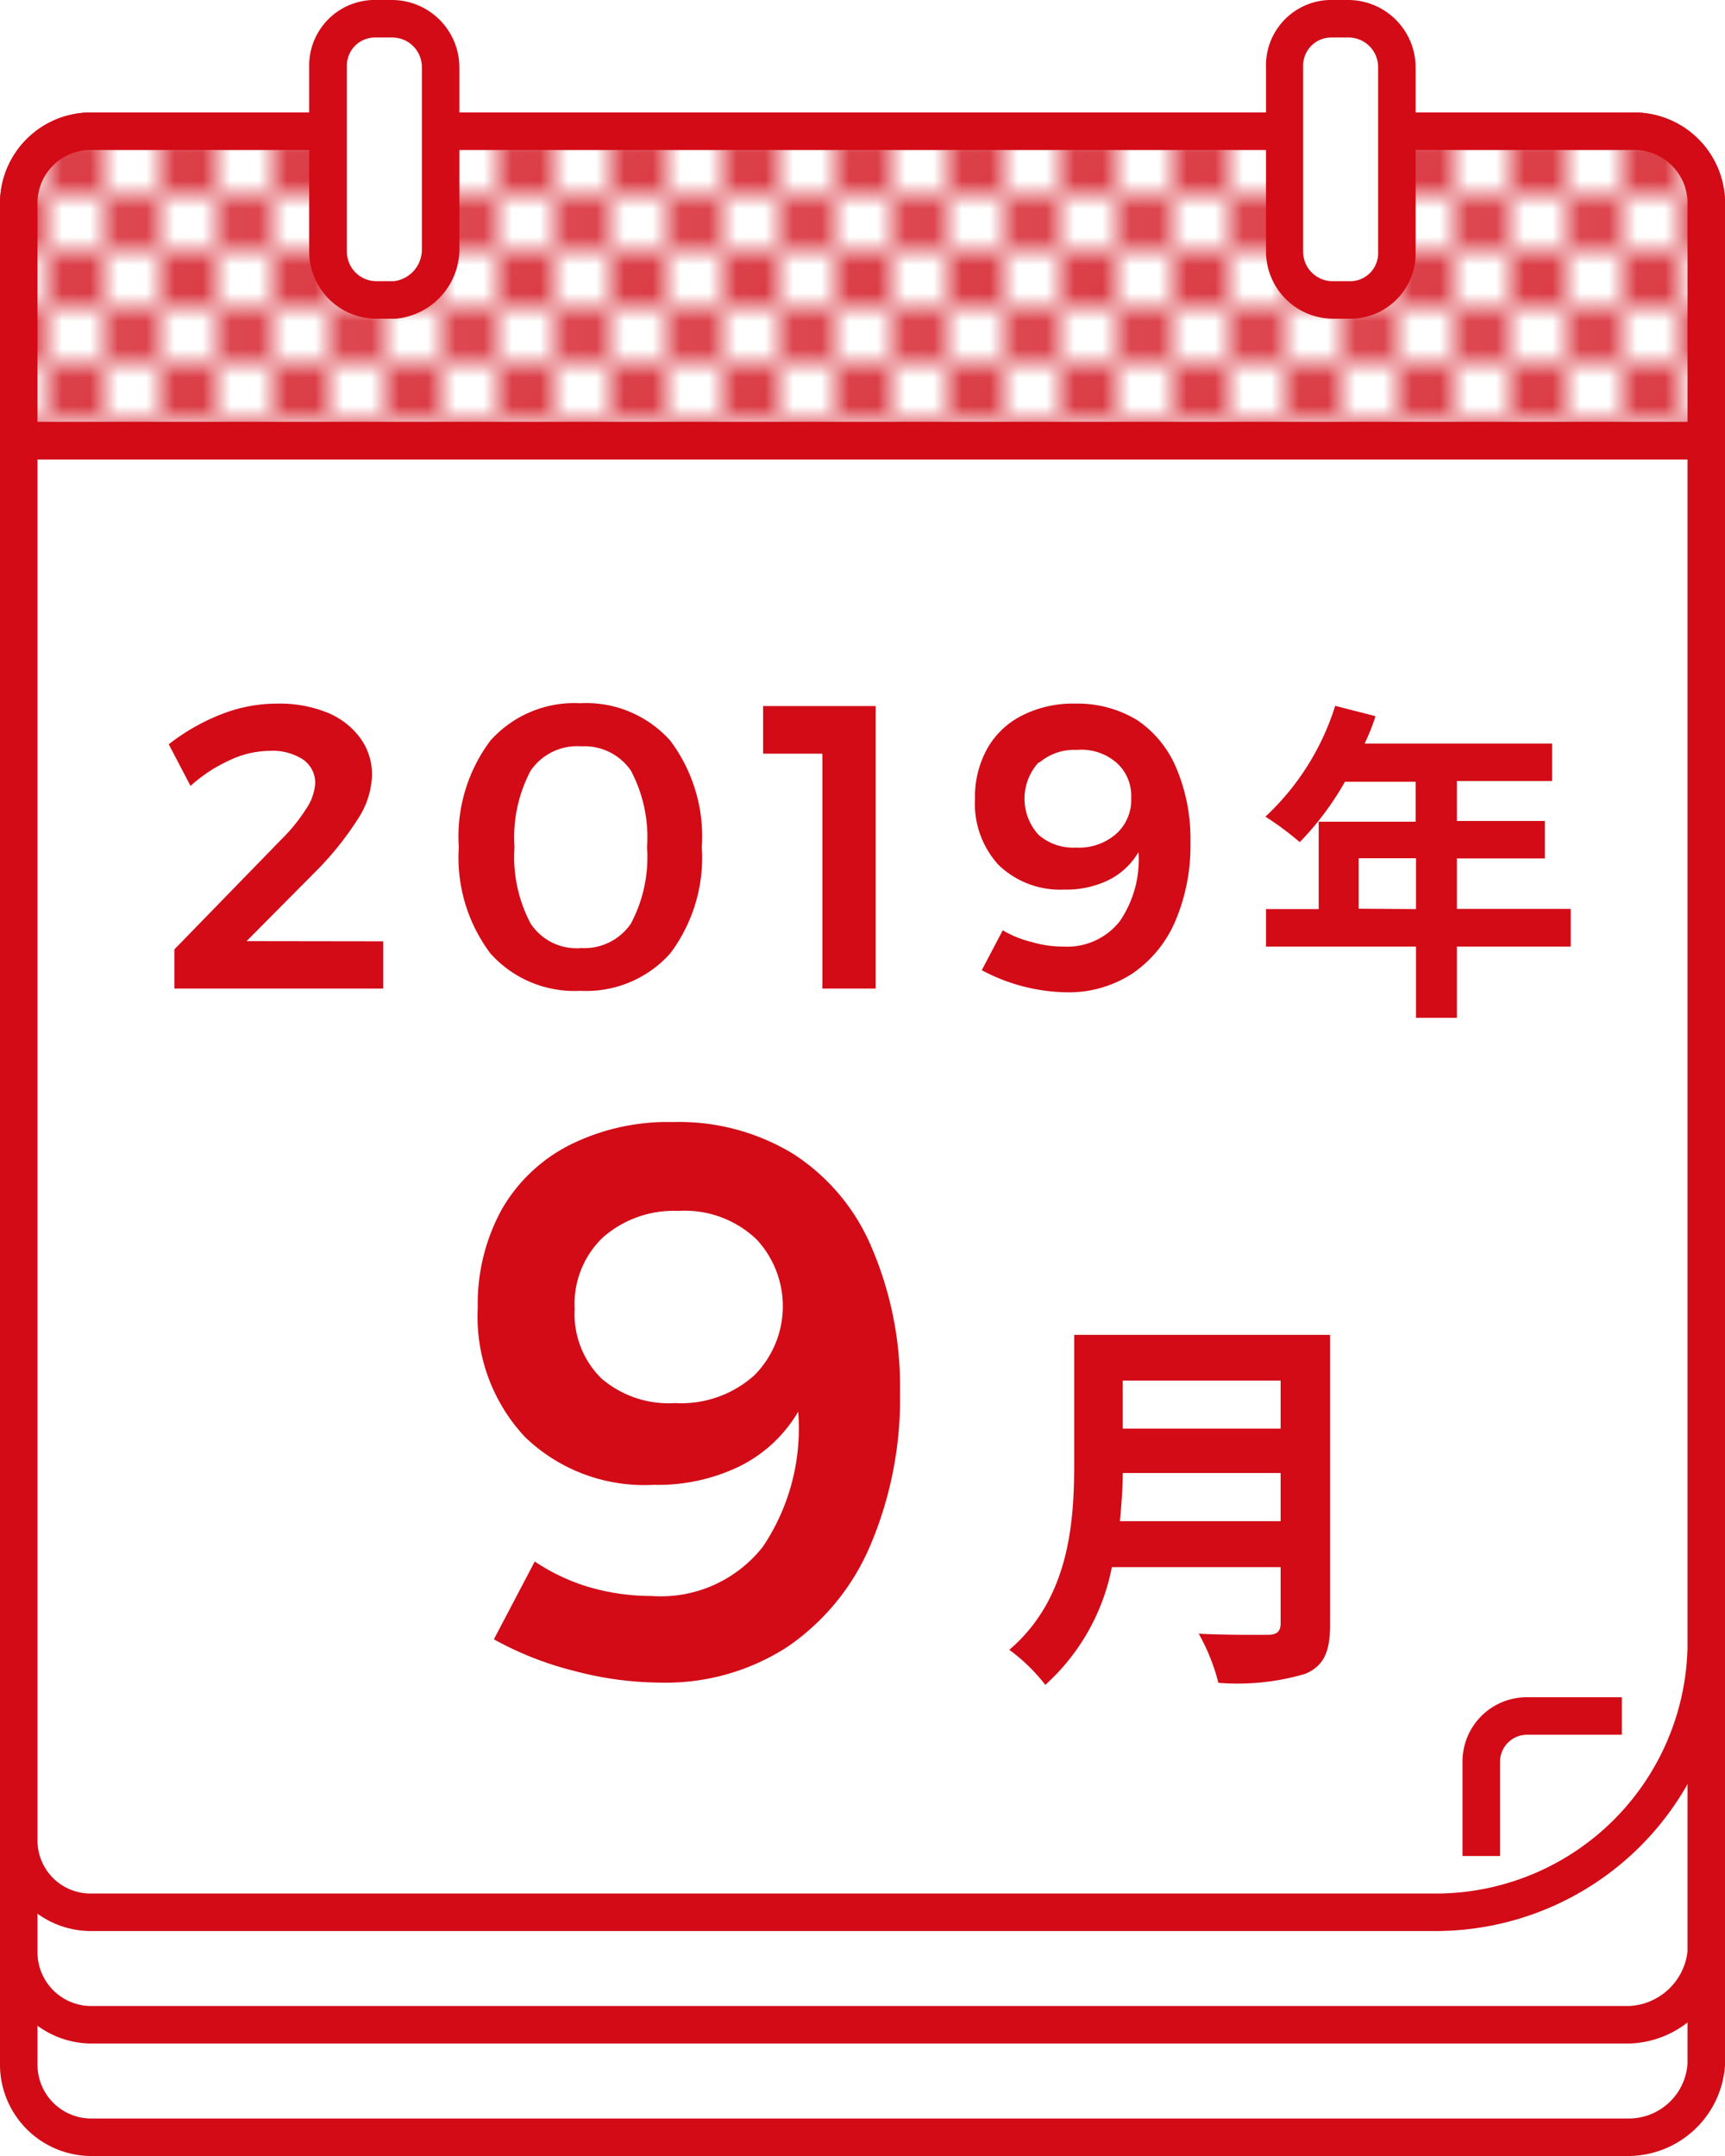 <svg xmlns="http://www.w3.org/2000/svg" xmlns:xlink="http://www.w3.org/1999/xlink" width="92" height="115" viewBox="0 0 92 115">
  <defs>
    <style>
      .cls-1 {
        fill: none;
      }

      .cls-2 {
        fill: #fff;
      }

      .cls-3 {
        fill: #d20b17;
      }

      .cls-4 {
        fill: url(#新規パターンスウォッチ_2);
      }
    </style>
    <pattern id="新規パターンスウォッチ_2" data-name="新規パターンスウォッチ 2" width="4" height="4" patternTransform="matrix(0, -1.5, -1.5, 0, -1.95, 800.89)" patternUnits="userSpaceOnUse" viewBox="0 0 4 4">
      <rect class="cls-1" width="4" height="4"/>
      <rect class="cls-1" width="4" height="4"/>
      <rect class="cls-2" width="4" height="4"/>
      <g>
        <rect class="cls-1" width="4" height="4"/>
        <path class="cls-3" d="M1,4H0V3A1,1,0,0,1,1,4Z"/>
        <path class="cls-3" d="M4,3V4H3A1,1,0,0,1,4,3Z"/>
        <path class="cls-3" d="M0,1V0H1A1,1,0,0,1,0,1Z"/>
        <path class="cls-3" d="M3,0H4V1A1,1,0,0,1,3,0Z"/>
        <circle class="cls-3" cx="2" cy="2" r="1"/>
      </g>
    </pattern>
  </defs>
  <title>icn-calendar9</title>
  <g id="レイヤー_2" data-name="レイヤー 2">
    <g id="レイヤー_1-2" data-name="レイヤー 1">
      <g id="レイヤー_2-2" data-name="レイヤー 2">
        <g id="パス">
          <g>
            <g id="column_payment" data-name="column payment">
              <g>
                <path id="パス_2708" data-name="パス 2708" class="cls-2" d="M86.89,114H4.78A3.85,3.85,0,0,1,1,110.17V25H91v85.17A4.14,4.14,0,0,1,86.89,114Z"/>
                <path class="cls-3" d="M86.9,115H4.78A4.88,4.88,0,0,1,0,110.18V24H92v86.17A5.19,5.19,0,0,1,86.9,115ZM2,26v84.17A2.87,2.87,0,0,0,4.79,113H86.9a3.14,3.14,0,0,0,3.1-2.91V26Z"/>
              </g>
              <g>
                <path id="パス_2709" data-name="パス 2709" class="cls-2" d="M86.89,108H4.78A3.85,3.85,0,0,1,1,104.16V26.5H91v77.66A4.27,4.27,0,0,1,86.89,108Z"/>
                <path class="cls-3" d="M86.91,109H4.78A4.9,4.9,0,0,1,0,104.17V25.5H92v78.77A5.29,5.29,0,0,1,86.92,109ZM2,27.5v76.66A2.87,2.87,0,0,0,4.79,107H86.88A3.29,3.29,0,0,0,90,104.1V27.5Z"/>
              </g>
              <g>
                <path id="パス_2710" data-name="パス 2710" class="cls-2" d="M76.71,102H4.78A3.81,3.81,0,0,1,1,98.23V23.5H91V87.92A14.35,14.35,0,0,1,76.71,102Z"/>
                <path class="cls-3" d="M76.71,103H4.78A4.85,4.85,0,0,1,0,98.25V22.5H92V87.92A15.44,15.44,0,0,1,76.72,103ZM2,24.5V98.23A2.83,2.83,0,0,0,4.79,101H76.71A13.43,13.43,0,0,0,90,87.9V24.5Z"/>
              </g>
              <g>
                <path id="パス_2711" data-name="パス 2711" class="cls-2" d="M91.16,23.5H1V10.76A3.82,3.82,0,0,1,4.78,7H87.22A3.82,3.82,0,0,1,91,10.76V23.5Z"/>
                <path class="cls-3" d="M91.16,24.5H0V10.76A4.85,4.85,0,0,1,4.77,6H87.22A4.85,4.85,0,0,1,92,10.75V23.5h-.84ZM2,22.5H90V10.76A2.84,2.84,0,0,0,87.2,8H4.78A2.83,2.83,0,0,0,2,10.77Z"/>
              </g>
              <g>
                <path id="パス_2712" data-name="パス 2712" class="cls-4" d="M91.16,23.5H1V10.76A3.82,3.82,0,0,1,4.78,7H87.22A3.82,3.82,0,0,1,91,10.76V23.5Z"/>
                <path class="cls-3" d="M91.16,24.5H0V10.76A4.85,4.85,0,0,1,4.77,6H87.22A4.85,4.85,0,0,1,92,10.75V23.5h-.84ZM2,22.5H90V10.76A2.84,2.84,0,0,0,87.2,8H4.78A2.83,2.83,0,0,0,2,10.77Z"/>
              </g>
              <g>
                <path id="パス_2713" data-name="パス 2713" class="cls-2" d="M21,16H20a2.57,2.57,0,0,1-2.58-2.56h0V3.6A2.5,2.5,0,0,1,19.82,1h1.06A2.58,2.58,0,0,1,23.5,3.54v0h0v9.83A2.72,2.72,0,0,1,21,16Z"/>
                <path class="cls-3" d="M21.07,17h-1a3.59,3.59,0,0,1-3.58-3.57V3.6A3.5,3.5,0,0,1,19.86,0h1.06A3.6,3.6,0,0,1,24.5,3.58v9.83A3.74,3.74,0,0,1,21.11,17ZM20,2a1.5,1.5,0,0,0-1.5,1.5v9.93A1.58,1.58,0,0,0,20.08,15H21a1.7,1.7,0,0,0,1.5-1.65V3.58A1.58,1.58,0,0,0,20.92,2Z"/>
              </g>
              <g>
                <path id="パス_2714" data-name="パス 2714" class="cls-2" d="M72,16H71a2.57,2.57,0,0,1-2.58-2.56h0V3.6A2.5,2.5,0,0,1,70.82,1h1.06A2.58,2.58,0,0,1,74.5,3.54v0h0v9.83A2.51,2.51,0,0,1,72.11,16Z"/>
                <path class="cls-3" d="M72.1,17h-1a3.59,3.59,0,0,1-3.58-3.57V3.6A3.49,3.49,0,0,1,70.86,0h1.06A3.6,3.6,0,0,1,75.5,3.58v9.83A3.49,3.49,0,0,1,72.12,17ZM71,2a1.5,1.5,0,0,0-1.5,1.5v9.93A1.58,1.58,0,0,0,71.08,15h1a1.5,1.5,0,0,0,1.42-1.57V3.58A1.58,1.58,0,0,0,71.92,2H71Z"/>
              </g>
              <g>
                <path id="パス_2715" data-name="パス 2715" class="cls-2" d="M79,99V94a2.43,2.43,0,0,1,2.39-2.47H86.5"/>
                <path class="cls-3" d="M80,99H78V94a3.43,3.43,0,0,1,3.38-3.47H86.5v2h-5a1.45,1.45,0,0,0-1.5,1.4V99Z"/>
              </g>
            </g>
            <g>
              <path class="cls-3" d="M31.4,84.65a11.92,11.92,0,0,0,3.36.48,6.92,6.92,0,0,0,5.92-2.62,11.3,11.3,0,0,0,1.89-7.21,7.47,7.47,0,0,1-3.1,2.9,10,10,0,0,1-4.62,1A9.16,9.16,0,0,1,28,76.65a9.39,9.39,0,0,1-2.52-6.89,10.47,10.47,0,0,1,1.28-5.25,8.72,8.72,0,0,1,3.63-3.44,11.69,11.69,0,0,1,5.51-1.22,11.68,11.68,0,0,1,6.44,1.72,11,11,0,0,1,4.16,5A18.74,18.74,0,0,1,48,74.21a20,20,0,0,1-1.57,8.19A12.4,12.4,0,0,1,42,87.84a11.91,11.91,0,0,1-6.76,1.91,18.15,18.15,0,0,1-4.64-.63,17.58,17.58,0,0,1-4.26-1.68l2.18-4.15A10.57,10.57,0,0,0,31.4,84.65ZM32.16,66a4.9,4.9,0,0,0-1.51,3.82,4.82,4.82,0,0,0,1.42,3.7A5.49,5.49,0,0,0,36,74.84a5.84,5.84,0,0,0,4.24-1.49,5.23,5.23,0,0,0,.11-7.24,5.54,5.54,0,0,0-4.18-1.52A5.71,5.71,0,0,0,32.16,66Z"/>
              <path class="cls-3" d="M70.94,86.64c0,1.51-.36,2.22-1.32,2.64a12.76,12.76,0,0,1-4.64.48,10.64,10.64,0,0,0-1.05-2.62c1.47.08,3.23.06,3.69.06s.68-.16.68-.61v-3h-9a11.39,11.39,0,0,1-3.55,6.28A9.72,9.72,0,0,0,53.83,88c3.17-2.71,3.46-6.72,3.46-9.91V71.2H70.94Zm-2.64-5.5V78.57H59.88c0,.8-.07,1.68-.15,2.57Zm-8.42-7.5V76.2H68.3V73.64Z"/>
            </g>
            <g>
              <path class="cls-3" d="M20.44,50.21v2.52H9.3V50.64L15,44.78a9.14,9.14,0,0,0,1.31-1.61,2.75,2.75,0,0,0,.5-1.38,1.51,1.51,0,0,0-.65-1.28,3,3,0,0,0-1.79-.46,5.09,5.09,0,0,0-2.1.49,8.17,8.17,0,0,0-2.11,1.38L9,39.7a11.11,11.11,0,0,1,2.8-1.6,8.12,8.12,0,0,1,3-.57,6.77,6.77,0,0,1,2.63.47,4.07,4.07,0,0,1,1.77,1.35,3.27,3.27,0,0,1,.64,2,4.5,4.5,0,0,1-.75,2.33A16.74,16.74,0,0,1,17,46.32L13.15,50.2Z"/>
              <path class="cls-3" d="M35.75,39.51a8.52,8.52,0,0,1,1.68,5.68,8.52,8.52,0,0,1-1.68,5.66,6,6,0,0,1-4.8,2,6,6,0,0,1-4.8-2,8.52,8.52,0,0,1-1.68-5.66,8.52,8.52,0,0,1,1.68-5.68,6,6,0,0,1,4.8-2A6,6,0,0,1,35.75,39.51Zm-7.45,1.6a7.61,7.61,0,0,0-.86,4.08,7.57,7.57,0,0,0,.86,4.07A2.93,2.93,0,0,0,31,50.57a3,3,0,0,0,2.65-1.31,7.57,7.57,0,0,0,.86-4.07,7.61,7.61,0,0,0-.86-4.08A3,3,0,0,0,31,39.81,3,3,0,0,0,28.3,41.11Z"/>
              <path class="cls-3" d="M40.7,37.66h6V52.73H43.86V40.2H40.7Z"/>
              <path class="cls-3" d="M55,50.24a5.92,5.92,0,0,0,1.72.25,3.56,3.56,0,0,0,3-1.35,5.82,5.82,0,0,0,1-3.69,3.81,3.81,0,0,1-1.59,1.49,5.12,5.12,0,0,1-2.37.51,4.73,4.73,0,0,1-3.5-1.31A4.83,4.83,0,0,1,52,42.61a5.26,5.26,0,0,1,.66-2.69,4.39,4.39,0,0,1,1.86-1.76,6,6,0,0,1,2.82-.63,6.14,6.14,0,0,1,3.31.88A5.79,5.79,0,0,1,62.75,41a9.69,9.69,0,0,1,.74,3.94,10.27,10.27,0,0,1-.81,4.2,6.43,6.43,0,0,1-2.29,2.79,6.19,6.19,0,0,1-3.47,1,9.91,9.91,0,0,1-4.56-1.18l1.12-2.13A5.46,5.46,0,0,0,55,50.24Zm.39-9.57a2.86,2.86,0,0,0,0,3.86,2.81,2.81,0,0,0,2,.68,3,3,0,0,0,2.17-.76,2.43,2.43,0,0,0,.77-1.9,2.36,2.36,0,0,0-.72-1.81A2.84,2.84,0,0,0,57.44,40a2.87,2.87,0,0,0-2,.67Z"/>
              <path class="cls-3" d="M83.77,50.49H77.7v3.8H75.52v-3.8h-8v-2h2.81V43.83H75.5V41.7H71.73a15.74,15.74,0,0,1-2.41,3.22,16.06,16.06,0,0,0-1.83-1.36,13.67,13.67,0,0,0,3.72-5.91l2.15.55a10.82,10.82,0,0,1-.58,1.46h10v2H77.7v2.13h4.69v2H77.7v2.69h6.07Zm-8.25-2V45.78H72.46v2.69Z"/>
            </g>
          </g>
        </g>
      </g>
    </g>
  </g>
</svg>
